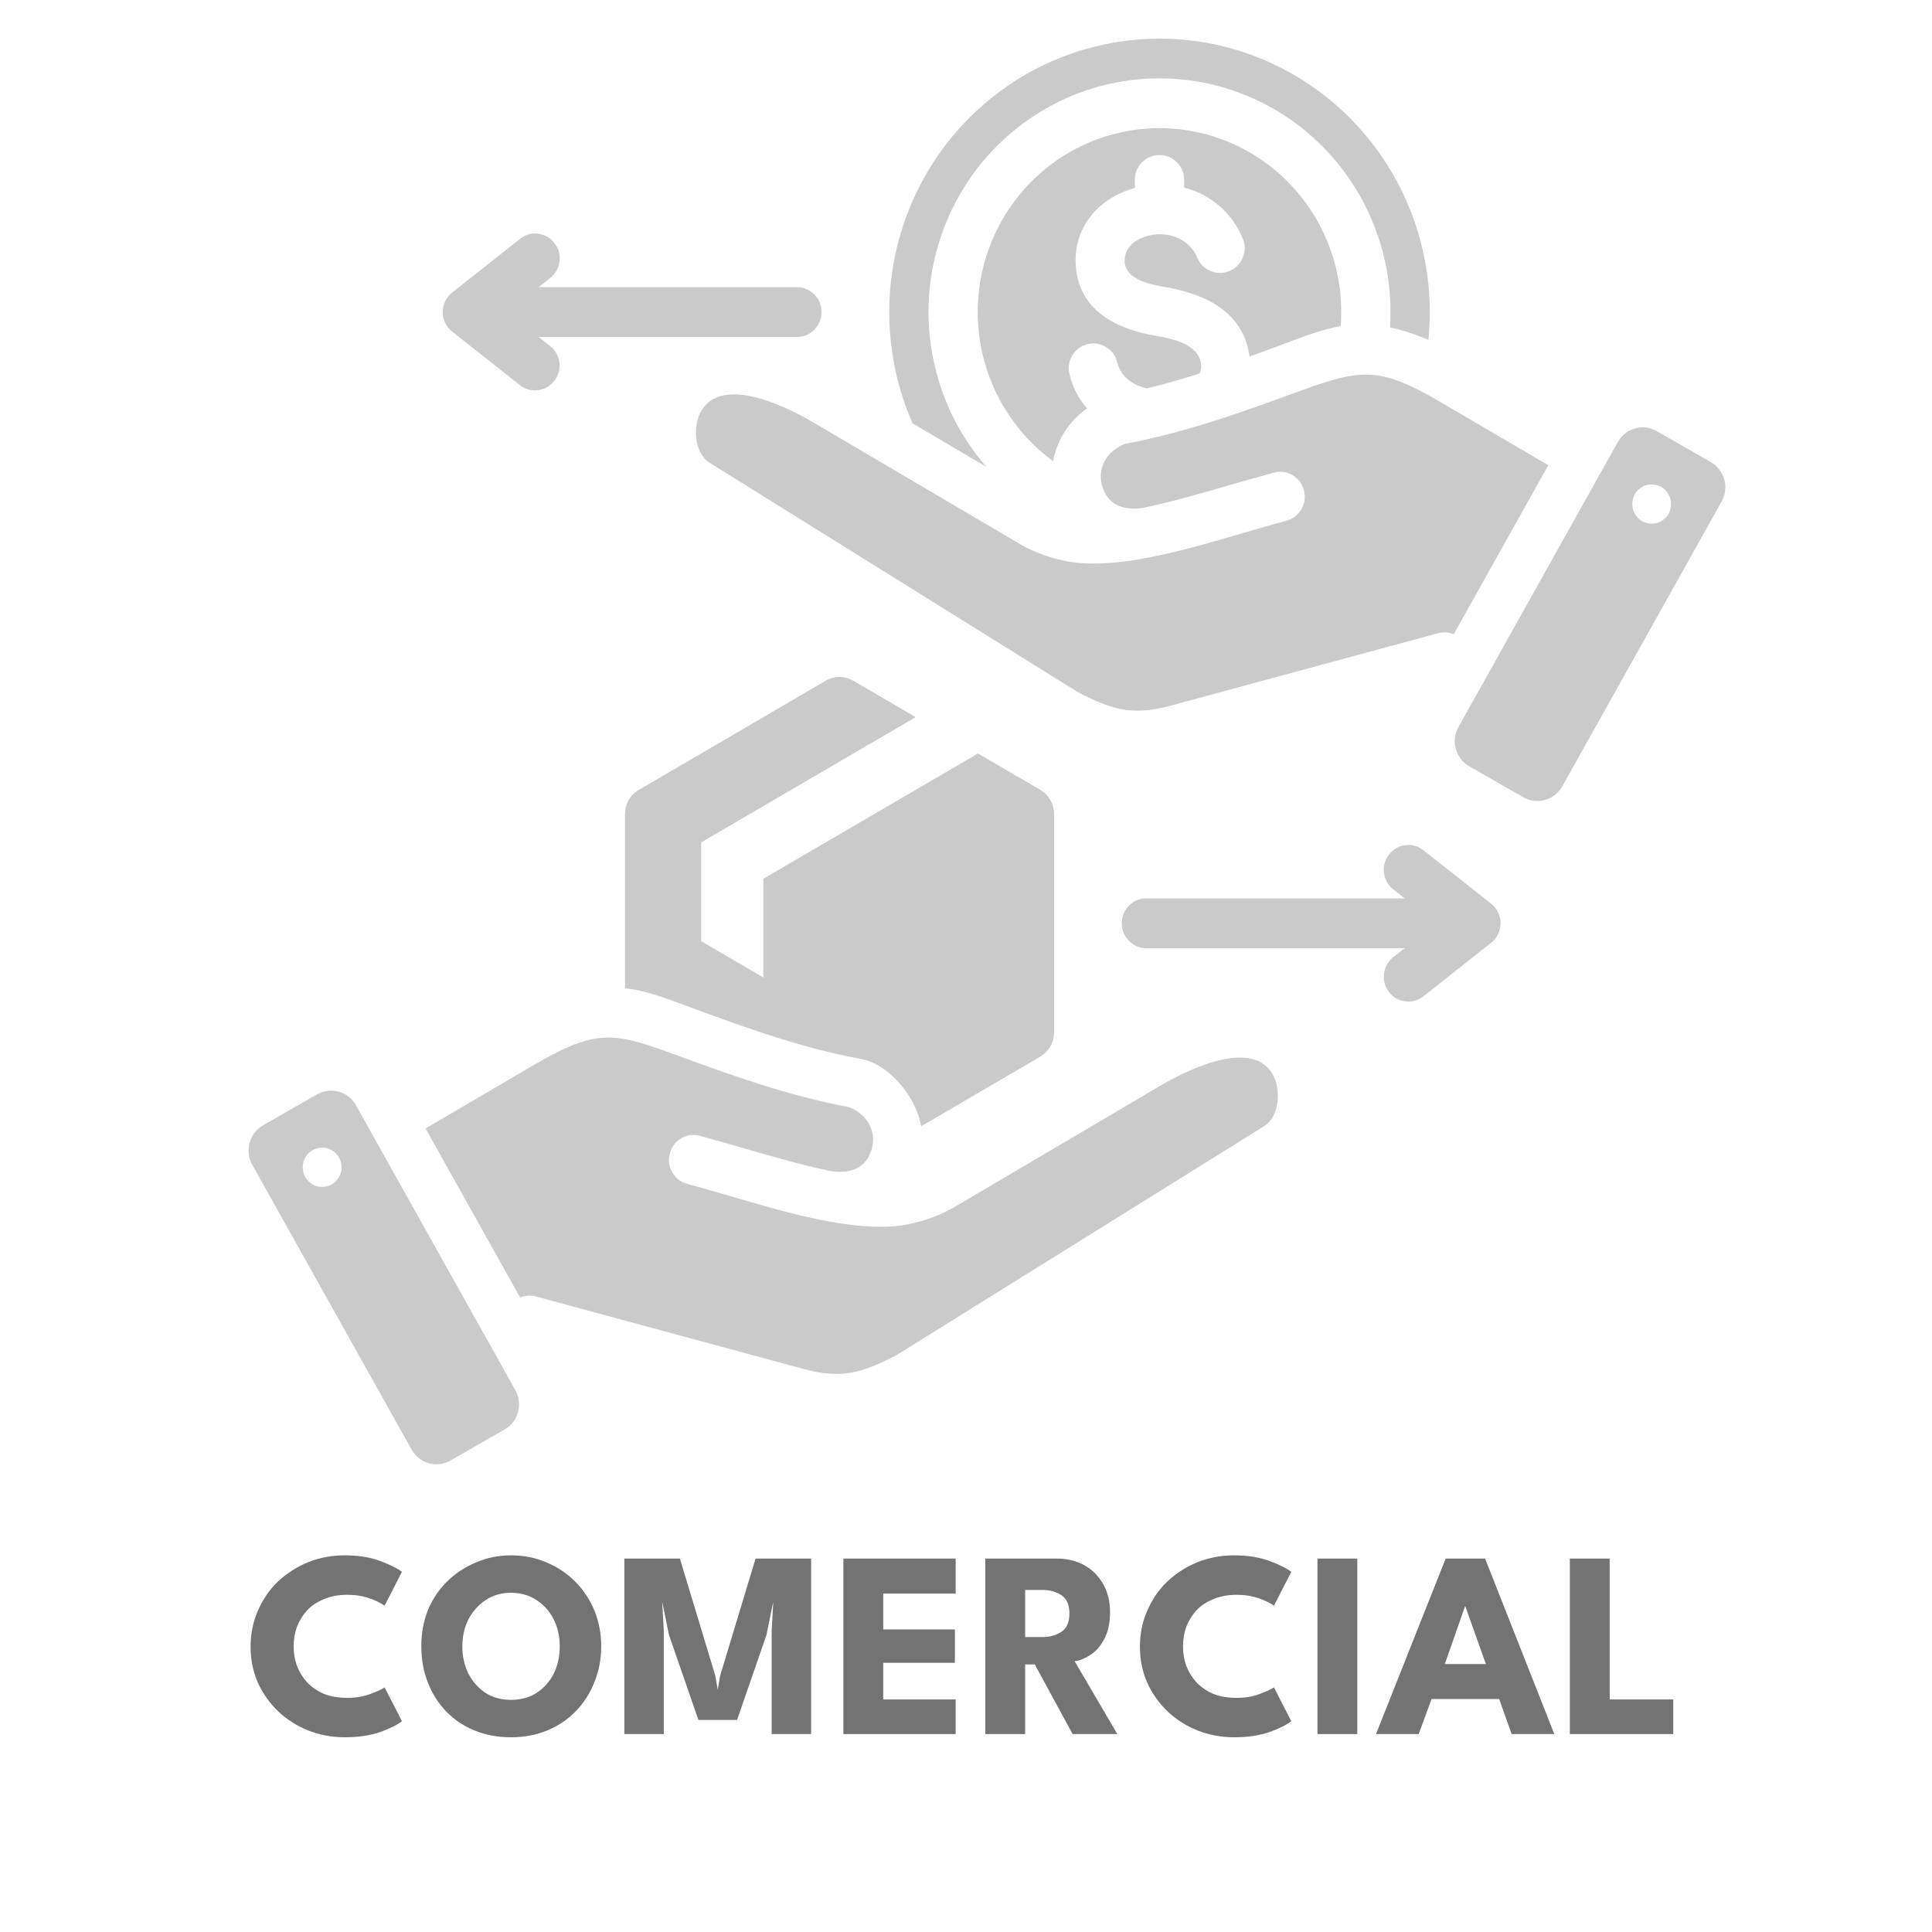 <svg xmlns="http://www.w3.org/2000/svg" xmlns:xlink="http://www.w3.org/1999/xlink" width="100" zoomAndPan="magnify" viewBox="0 0 75 75" height="100" preserveAspectRatio="xMidYMid meet" version="1.0"><defs><filter x="0%" y="0%" width="100%" height="100%" id="9a0ffd7233"><feColorMatrix values="0 0 0 0 1 0 0 0 0 1 0 0 0 0 1 0 0 0 1 0" color-interpolation-filters="sRGB"/></filter><g/><mask id="d685681502"><g filter="url(#9a0ffd7233)"><rect x="-7.5" width="90" fill="#000000" y="-7.5" height="90" fill-opacity="0.21"/></g></mask><clipPath id="e3981d37b1"><path d="M 0.438 0.5 L 58 0.5 L 58 56 L 0.438 56 Z M 0.438 0.5 " clip-rule="nonzero"/></clipPath><clipPath id="d8f1d108c4"><rect x="0" width="60" y="0" height="57"/></clipPath></defs><g mask="url(#d685681502)"><g transform="matrix(1, 0, 0, 1, 9, 1)"><g clip-path="url(#d8f1d108c4)"><g clip-path="url(#e3981d37b1)"><path fill="#000000" d="M 24.188 25.461 L 26.547 26.84 L 18.219 31.703 L 18.219 35.535 L 20.633 36.945 L 20.633 33.113 L 28.965 28.25 L 31.324 29.625 C 31.727 29.855 31.926 30.203 31.922 30.672 L 31.922 39.008 C 31.926 39.477 31.727 39.824 31.324 40.055 L 26.758 42.723 C 26.562 41.574 25.496 40.254 24.324 40.09 C 22.09 39.676 19.848 38.855 18.086 38.211 C 17.203 37.891 16.195 37.457 15.262 37.367 L 15.262 30.672 C 15.254 30.203 15.453 29.855 15.859 29.629 L 22.992 25.461 C 23.391 25.219 23.789 25.219 24.188 25.461 Z M 11.91 10.148 L 21.938 10.148 C 22.199 10.148 22.426 10.242 22.613 10.43 C 22.797 10.617 22.891 10.848 22.891 11.113 C 22.891 11.379 22.797 11.609 22.613 11.797 C 22.426 11.984 22.199 12.082 21.938 12.082 L 11.91 12.082 L 12.359 12.438 C 12.566 12.602 12.684 12.816 12.715 13.078 C 12.742 13.34 12.68 13.574 12.52 13.781 C 12.355 13.992 12.148 14.113 11.887 14.145 C 11.629 14.18 11.395 14.117 11.188 13.953 L 8.566 11.883 C 8.449 11.793 8.355 11.684 8.289 11.547 C 8.223 11.414 8.188 11.273 8.188 11.121 C 8.188 10.973 8.219 10.832 8.281 10.695 C 8.348 10.559 8.438 10.445 8.555 10.355 L 11.188 8.273 C 11.395 8.109 11.629 8.043 11.891 8.074 C 12.152 8.109 12.363 8.23 12.523 8.438 C 12.688 8.648 12.754 8.883 12.719 9.148 C 12.688 9.414 12.566 9.625 12.359 9.789 Z M 45.078 33.52 C 44.875 33.352 44.758 33.141 44.727 32.879 C 44.695 32.613 44.762 32.379 44.922 32.172 C 45.082 31.965 45.293 31.844 45.551 31.809 C 45.809 31.777 46.043 31.84 46.25 32 L 48.887 34.082 C 49.004 34.176 49.094 34.289 49.156 34.422 C 49.223 34.559 49.254 34.699 49.254 34.852 C 49.25 35 49.215 35.141 49.148 35.273 C 49.082 35.41 48.992 35.52 48.871 35.609 L 46.25 37.684 C 46.043 37.844 45.809 37.906 45.551 37.871 C 45.293 37.84 45.082 37.719 44.922 37.512 C 44.762 37.301 44.695 37.066 44.727 36.805 C 44.758 36.543 44.875 36.328 45.078 36.164 L 45.531 35.809 L 35.504 35.809 C 35.238 35.809 35.016 35.715 34.828 35.523 C 34.641 35.336 34.547 35.109 34.547 34.84 C 34.547 34.574 34.641 34.348 34.828 34.156 C 35.016 33.969 35.238 33.875 35.504 33.875 L 45.531 33.875 Z M 53.805 16.156 L 47.617 27.223 C 47.543 27.352 47.5 27.492 47.48 27.637 C 47.465 27.785 47.477 27.93 47.516 28.074 C 47.555 28.215 47.617 28.344 47.707 28.461 C 47.797 28.578 47.906 28.672 48.031 28.746 L 50.141 29.953 C 50.266 30.023 50.402 30.07 50.547 30.09 C 50.695 30.105 50.836 30.094 50.977 30.055 C 51.117 30.016 51.246 29.949 51.363 29.859 C 51.477 29.77 51.57 29.66 51.645 29.531 L 57.836 18.465 C 57.906 18.336 57.953 18.195 57.969 18.051 C 57.988 17.902 57.977 17.758 57.938 17.613 C 57.898 17.473 57.832 17.344 57.742 17.227 C 57.652 17.109 57.543 17.012 57.418 16.941 L 55.312 15.734 C 55.184 15.66 55.047 15.617 54.902 15.598 C 54.758 15.582 54.613 15.59 54.473 15.633 C 54.332 15.672 54.203 15.734 54.086 15.828 C 53.973 15.918 53.879 16.027 53.805 16.156 Z M 55.227 17.816 C 55.43 17.848 55.598 17.945 55.719 18.113 C 55.844 18.281 55.891 18.469 55.859 18.68 C 55.832 18.887 55.734 19.055 55.566 19.18 C 55.398 19.305 55.215 19.352 55.008 19.32 C 54.805 19.289 54.637 19.191 54.516 19.023 C 54.391 18.855 54.344 18.668 54.375 18.457 C 54.402 18.25 54.5 18.082 54.668 17.957 C 54.836 17.832 55.02 17.785 55.227 17.816 Z M 51.105 17.059 L 46.895 14.594 C 44.453 13.164 43.785 13.328 41.188 14.277 C 39.375 14.941 37.066 15.785 34.676 16.23 C 34.031 16.465 33.59 17.117 33.773 17.816 C 33.984 18.613 34.594 18.816 35.348 18.723 C 36.461 18.488 37.578 18.168 38.73 17.832 C 39.281 17.676 39.84 17.512 40.453 17.348 C 40.707 17.281 40.949 17.312 41.176 17.445 C 41.402 17.582 41.547 17.773 41.617 18.031 C 41.684 18.289 41.652 18.531 41.523 18.762 C 41.391 18.992 41.199 19.141 40.945 19.211 C 40.391 19.363 39.816 19.527 39.254 19.691 C 37.461 20.211 34.5 21.145 32.508 20.805 C 31.789 20.68 31.113 20.434 30.484 20.055 L 22.574 15.398 C 21.629 14.84 19.086 13.543 18.238 14.926 C 17.879 15.508 17.941 16.59 18.547 16.965 L 32.832 25.863 C 34.129 26.535 34.941 26.801 36.414 26.402 L 46.824 23.582 C 47.031 23.527 47.234 23.539 47.434 23.621 Z M 36.012 0.5 C 36.699 0.5 37.383 0.566 38.059 0.703 C 38.734 0.84 39.391 1.039 40.027 1.309 C 40.664 1.574 41.266 1.902 41.84 2.289 C 42.414 2.676 42.941 3.113 43.43 3.609 C 43.918 4.102 44.352 4.637 44.734 5.215 C 45.117 5.797 45.441 6.406 45.703 7.051 C 45.969 7.695 46.168 8.359 46.301 9.043 C 46.438 9.727 46.504 10.418 46.504 11.113 C 46.504 11.477 46.484 11.836 46.449 12.195 C 46.062 12.023 45.664 11.887 45.258 11.777 C 45.156 11.754 45.059 11.73 44.961 11.711 C 44.973 11.512 44.977 11.312 44.977 11.113 C 44.977 10.746 44.957 10.383 44.914 10.02 C 44.871 9.656 44.805 9.297 44.719 8.941 C 44.633 8.586 44.523 8.238 44.395 7.898 C 44.27 7.555 44.121 7.223 43.953 6.898 C 43.785 6.574 43.598 6.262 43.391 5.961 C 43.188 5.66 42.965 5.371 42.723 5.098 C 42.484 4.824 42.23 4.566 41.957 4.324 C 41.688 4.082 41.406 3.855 41.105 3.648 C 40.809 3.441 40.5 3.25 40.18 3.082 C 39.859 2.91 39.531 2.762 39.195 2.633 C 38.855 2.504 38.512 2.395 38.16 2.305 C 37.809 2.219 37.453 2.152 37.094 2.109 C 36.734 2.062 36.375 2.043 36.016 2.043 C 35.652 2.043 35.293 2.062 34.934 2.105 C 34.574 2.152 34.219 2.219 33.867 2.305 C 33.52 2.391 33.172 2.5 32.836 2.629 C 32.496 2.758 32.168 2.91 31.848 3.078 C 31.527 3.25 31.219 3.438 30.922 3.645 C 30.625 3.852 30.34 4.078 30.07 4.32 C 29.797 4.562 29.543 4.82 29.301 5.094 C 29.062 5.367 28.84 5.656 28.633 5.957 C 28.43 6.258 28.242 6.57 28.074 6.895 C 27.906 7.215 27.758 7.551 27.629 7.891 C 27.5 8.234 27.395 8.582 27.305 8.938 C 27.219 9.293 27.152 9.652 27.109 10.016 C 27.066 10.379 27.043 10.742 27.043 11.105 C 27.043 11.473 27.066 11.836 27.109 12.199 C 27.152 12.562 27.219 12.922 27.305 13.277 C 27.391 13.633 27.496 13.98 27.625 14.324 C 27.754 14.668 27.898 15 28.066 15.324 C 28.234 15.648 28.422 15.961 28.629 16.262 C 28.832 16.562 29.055 16.848 29.293 17.125 L 26.426 15.434 C 26.25 15.031 26.098 14.617 25.969 14.195 C 25.844 13.773 25.746 13.348 25.672 12.914 C 25.598 12.48 25.551 12.043 25.531 11.602 C 25.512 11.16 25.52 10.723 25.551 10.281 C 25.586 9.844 25.648 9.406 25.734 8.977 C 25.824 8.543 25.938 8.121 26.078 7.703 C 26.219 7.285 26.383 6.879 26.57 6.484 C 26.762 6.086 26.977 5.703 27.211 5.336 C 27.449 4.965 27.707 4.613 27.988 4.273 C 28.27 3.938 28.57 3.621 28.891 3.32 C 29.211 3.023 29.547 2.742 29.902 2.488 C 30.254 2.23 30.621 1.996 31.004 1.785 C 31.387 1.578 31.781 1.391 32.188 1.23 C 32.594 1.07 33.008 0.934 33.43 0.828 C 33.852 0.719 34.277 0.637 34.711 0.582 C 35.141 0.527 35.574 0.5 36.012 0.5 Z M 39.25 8.277 C 39.051 7.777 38.75 7.355 38.344 7.004 C 37.941 6.652 37.484 6.41 36.969 6.285 L 36.969 5.984 C 36.969 5.719 36.875 5.488 36.688 5.301 C 36.5 5.113 36.273 5.02 36.012 5.02 C 35.746 5.02 35.523 5.113 35.336 5.301 C 35.148 5.488 35.055 5.719 35.055 5.984 L 35.055 6.297 C 33.699 6.664 32.684 7.77 32.758 9.254 C 32.84 11.027 34.328 11.781 35.867 12.035 C 36.488 12.141 37.527 12.352 37.621 13.125 C 37.625 13.176 37.629 13.207 37.629 13.219 C 37.633 13.316 37.613 13.41 37.57 13.5 C 36.906 13.711 36.219 13.91 35.527 14.078 C 34.984 13.957 34.508 13.633 34.367 13.062 C 34.305 12.805 34.16 12.609 33.934 12.473 C 33.711 12.336 33.469 12.297 33.215 12.359 C 32.961 12.426 32.766 12.57 32.629 12.797 C 32.492 13.023 32.453 13.266 32.516 13.523 C 32.637 14.023 32.863 14.469 33.199 14.855 C 32.492 15.359 32.051 16.043 31.879 16.902 C 31.637 16.723 31.406 16.531 31.184 16.32 C 30.965 16.113 30.762 15.891 30.57 15.656 C 30.379 15.422 30.203 15.176 30.043 14.918 C 29.879 14.66 29.738 14.395 29.609 14.117 C 29.484 13.844 29.375 13.559 29.285 13.27 C 29.195 12.98 29.121 12.684 29.066 12.387 C 29.016 12.086 28.98 11.785 28.965 11.48 C 28.949 11.176 28.953 10.871 28.977 10.57 C 29 10.266 29.039 9.965 29.102 9.668 C 29.164 9.367 29.242 9.074 29.34 8.789 C 29.438 8.5 29.555 8.219 29.688 7.949 C 29.82 7.676 29.969 7.41 30.137 7.16 C 30.305 6.906 30.484 6.664 30.684 6.434 C 30.879 6.203 31.09 5.988 31.316 5.785 C 31.539 5.582 31.777 5.395 32.023 5.223 C 32.273 5.051 32.531 4.895 32.797 4.758 C 33.066 4.621 33.344 4.5 33.625 4.395 C 33.906 4.293 34.195 4.207 34.488 4.145 C 34.785 4.078 35.082 4.031 35.379 4.004 C 35.68 3.977 35.98 3.969 36.281 3.98 C 36.582 3.992 36.879 4.023 37.176 4.074 C 37.473 4.125 37.766 4.191 38.055 4.281 C 38.34 4.367 38.621 4.477 38.898 4.598 C 39.172 4.723 39.438 4.867 39.695 5.023 C 39.949 5.184 40.195 5.359 40.43 5.547 C 40.664 5.738 40.887 5.945 41.094 6.164 C 41.305 6.383 41.496 6.613 41.676 6.859 C 41.855 7.102 42.02 7.355 42.168 7.621 C 42.312 7.887 42.441 8.164 42.555 8.445 C 42.668 8.727 42.762 9.016 42.84 9.309 C 42.914 9.605 42.973 9.902 43.012 10.203 C 43.047 10.504 43.066 10.809 43.066 11.113 C 43.066 11.297 43.062 11.48 43.047 11.66 C 42.234 11.793 41.316 12.18 40.539 12.465 C 40.211 12.586 39.867 12.711 39.508 12.84 C 39.262 11.062 37.73 10.391 36.172 10.133 C 35.641 10.043 34.691 9.844 34.66 9.16 C 34.633 8.57 35.145 8.234 35.656 8.133 C 36.406 7.977 37.18 8.281 37.488 9.023 C 37.594 9.266 37.77 9.434 38.012 9.527 C 38.25 9.625 38.492 9.621 38.73 9.52 C 38.969 9.418 39.141 9.25 39.242 9.008 C 39.344 8.766 39.344 8.523 39.25 8.277 Z M 4.816 41.902 L 11.008 52.969 C 11.082 53.102 11.125 53.238 11.141 53.387 C 11.16 53.531 11.148 53.676 11.109 53.82 C 11.07 53.961 11.008 54.094 10.918 54.207 C 10.828 54.324 10.719 54.422 10.59 54.492 L 8.484 55.699 C 8.359 55.773 8.223 55.816 8.074 55.836 C 7.93 55.852 7.789 55.844 7.645 55.805 C 7.504 55.762 7.379 55.699 7.262 55.605 C 7.145 55.516 7.051 55.406 6.98 55.277 L 0.789 44.211 C 0.719 44.082 0.672 43.945 0.656 43.797 C 0.637 43.648 0.648 43.504 0.688 43.363 C 0.727 43.219 0.789 43.09 0.883 42.973 C 0.973 42.855 1.078 42.762 1.207 42.688 L 3.312 41.48 C 3.441 41.41 3.578 41.363 3.723 41.348 C 3.867 41.328 4.012 41.34 4.152 41.379 C 4.293 41.418 4.422 41.484 4.535 41.574 C 4.652 41.664 4.746 41.777 4.82 41.902 Z M 3.398 43.562 C 3.191 43.594 3.027 43.691 2.902 43.859 C 2.781 44.031 2.734 44.219 2.762 44.426 C 2.793 44.633 2.891 44.801 3.059 44.926 C 3.223 45.051 3.41 45.098 3.617 45.066 C 3.82 45.039 3.984 44.938 4.109 44.77 C 4.234 44.602 4.281 44.414 4.25 44.207 C 4.223 43.996 4.121 43.832 3.957 43.707 C 3.789 43.582 3.605 43.531 3.398 43.562 Z M 7.52 42.805 L 11.191 49.371 C 11.387 49.285 11.594 49.273 11.801 49.328 L 22.211 52.148 C 23.684 52.547 24.496 52.281 25.793 51.613 L 40.078 42.715 C 40.684 42.336 40.742 41.254 40.387 40.672 C 39.539 39.289 36.992 40.586 36.047 41.145 L 28.141 45.805 C 27.512 46.18 26.836 46.43 26.117 46.551 C 24.121 46.891 21.164 45.957 19.371 45.438 C 18.805 45.273 18.23 45.109 17.676 44.957 C 17.422 44.891 17.23 44.738 17.098 44.508 C 16.965 44.277 16.934 44.035 17.004 43.777 C 17.07 43.52 17.219 43.324 17.445 43.191 C 17.676 43.059 17.914 43.023 18.172 43.094 C 18.785 43.262 19.344 43.422 19.895 43.582 C 21.047 43.914 22.164 44.234 23.277 44.469 C 24.027 44.562 24.641 44.359 24.852 43.562 C 25.035 42.863 24.598 42.211 23.949 41.977 C 21.559 41.531 19.25 40.688 17.434 40.023 C 14.883 39.09 14.25 38.863 11.73 40.34 Z M 7.52 42.805 " fill-opacity="1" fill-rule="evenodd"/></g></g></g></g><g fill="#737373" fill-opacity="1"><g transform="translate(9.462, 67.316)"><g><path d="M 4.031 -1.406 C 4.344 -1.406 4.629 -1.453 4.891 -1.547 C 5.148 -1.641 5.344 -1.727 5.469 -1.812 L 6.141 -0.5 C 5.973 -0.363 5.691 -0.223 5.297 -0.078 C 4.91 0.055 4.453 0.125 3.922 0.125 C 3.422 0.125 2.945 0.035 2.5 -0.141 C 2.062 -0.316 1.676 -0.562 1.344 -0.875 C 1.008 -1.195 0.742 -1.57 0.547 -2 C 0.359 -2.426 0.266 -2.891 0.266 -3.391 C 0.266 -3.891 0.359 -4.352 0.547 -4.781 C 0.734 -5.219 0.992 -5.598 1.328 -5.922 C 1.672 -6.242 2.062 -6.492 2.5 -6.672 C 2.945 -6.848 3.422 -6.938 3.922 -6.938 C 4.453 -6.938 4.91 -6.863 5.297 -6.719 C 5.691 -6.57 5.973 -6.43 6.141 -6.297 L 5.469 -4.984 C 5.344 -5.078 5.148 -5.172 4.891 -5.266 C 4.629 -5.359 4.344 -5.406 4.031 -5.406 C 3.676 -5.406 3.367 -5.348 3.109 -5.234 C 2.848 -5.129 2.629 -4.984 2.453 -4.797 C 2.285 -4.609 2.156 -4.395 2.062 -4.156 C 1.977 -3.914 1.938 -3.664 1.938 -3.406 C 1.938 -3.145 1.977 -2.895 2.062 -2.656 C 2.156 -2.414 2.285 -2.203 2.453 -2.016 C 2.629 -1.828 2.848 -1.676 3.109 -1.562 C 3.367 -1.457 3.676 -1.406 4.031 -1.406 Z M 4.031 -1.406 "/></g></g></g><g fill="#737373" fill-opacity="1"><g transform="translate(16.136, 67.316)"><g><path d="M 1.812 -3.406 C 1.812 -3.02 1.891 -2.664 2.047 -2.344 C 2.211 -2.031 2.438 -1.781 2.719 -1.594 C 3 -1.414 3.328 -1.328 3.703 -1.328 C 4.078 -1.328 4.406 -1.414 4.688 -1.594 C 4.977 -1.781 5.203 -2.031 5.359 -2.344 C 5.516 -2.664 5.594 -3.02 5.594 -3.406 C 5.594 -3.789 5.516 -4.141 5.359 -4.453 C 5.203 -4.766 4.977 -5.016 4.688 -5.203 C 4.406 -5.391 4.078 -5.484 3.703 -5.484 C 3.328 -5.484 3 -5.391 2.719 -5.203 C 2.438 -5.016 2.211 -4.766 2.047 -4.453 C 1.891 -4.141 1.812 -3.789 1.812 -3.406 Z M 0.219 -3.406 C 0.219 -3.906 0.301 -4.367 0.469 -4.797 C 0.645 -5.223 0.891 -5.594 1.203 -5.906 C 1.523 -6.227 1.898 -6.477 2.328 -6.656 C 2.754 -6.844 3.211 -6.938 3.703 -6.938 C 4.203 -6.938 4.664 -6.844 5.094 -6.656 C 5.52 -6.477 5.891 -6.227 6.203 -5.906 C 6.516 -5.594 6.758 -5.223 6.938 -4.797 C 7.113 -4.367 7.203 -3.906 7.203 -3.406 C 7.203 -2.906 7.113 -2.441 6.938 -2.016 C 6.77 -1.586 6.531 -1.211 6.219 -0.891 C 5.906 -0.566 5.535 -0.316 5.109 -0.141 C 4.68 0.035 4.211 0.125 3.703 0.125 C 3.18 0.125 2.707 0.035 2.281 -0.141 C 1.852 -0.316 1.484 -0.566 1.172 -0.891 C 0.867 -1.211 0.633 -1.586 0.469 -2.016 C 0.301 -2.441 0.219 -2.906 0.219 -3.406 Z M 0.219 -3.406 "/></g></g></g><g fill="#737373" fill-opacity="1"><g transform="translate(23.815, 67.316)"><g><path d="M 7.672 -6.812 L 7.672 0 L 6.141 0 L 6.141 -4 L 6.203 -5.141 L 5.938 -3.844 L 4.797 -0.547 L 3.297 -0.547 L 2.156 -3.844 L 1.891 -5.141 L 1.953 -4 L 1.953 0 L 0.422 0 L 0.422 -6.812 L 2.578 -6.812 L 3.953 -2.266 L 4.047 -1.719 L 4.141 -2.266 L 5.516 -6.812 Z M 7.672 -6.812 "/></g></g></g><g fill="#737373" fill-opacity="1"><g transform="translate(32.318, 67.316)"><g><path d="M 0.422 -6.812 L 4.781 -6.812 L 4.781 -5.453 L 1.969 -5.453 L 1.969 -4.062 L 4.75 -4.062 L 4.75 -2.766 L 1.969 -2.766 L 1.969 -1.344 L 4.781 -1.344 L 4.781 0 L 0.422 0 Z M 0.422 -6.812 "/></g></g></g><g fill="#737373" fill-opacity="1"><g transform="translate(37.858, 67.316)"><g><path d="M 0.391 -6.812 L 3.172 -6.812 C 3.566 -6.812 3.914 -6.727 4.219 -6.562 C 4.531 -6.395 4.773 -6.156 4.953 -5.844 C 5.141 -5.531 5.234 -5.16 5.234 -4.734 C 5.234 -4.305 5.156 -3.953 5 -3.672 C 4.852 -3.398 4.672 -3.195 4.453 -3.062 C 4.242 -2.926 4.047 -2.848 3.859 -2.828 L 5.516 0 L 3.781 0 L 2.312 -2.703 L 1.938 -2.703 L 1.938 0 L 0.391 0 Z M 1.938 -3.766 L 2.625 -3.766 C 2.895 -3.766 3.133 -3.832 3.344 -3.969 C 3.551 -4.102 3.656 -4.344 3.656 -4.688 C 3.656 -5.02 3.551 -5.254 3.344 -5.391 C 3.145 -5.523 2.906 -5.594 2.625 -5.594 L 1.938 -5.594 Z M 1.938 -3.766 "/></g></g></g><g fill="#737373" fill-opacity="1"><g transform="translate(43.986, 67.316)"><g><path d="M 4.031 -1.406 C 4.344 -1.406 4.629 -1.453 4.891 -1.547 C 5.148 -1.641 5.344 -1.727 5.469 -1.812 L 6.141 -0.5 C 5.973 -0.363 5.691 -0.223 5.297 -0.078 C 4.91 0.055 4.453 0.125 3.922 0.125 C 3.422 0.125 2.945 0.035 2.5 -0.141 C 2.062 -0.316 1.676 -0.562 1.344 -0.875 C 1.008 -1.195 0.742 -1.57 0.547 -2 C 0.359 -2.426 0.266 -2.891 0.266 -3.391 C 0.266 -3.891 0.359 -4.352 0.547 -4.781 C 0.734 -5.219 0.992 -5.598 1.328 -5.922 C 1.672 -6.242 2.062 -6.492 2.5 -6.672 C 2.945 -6.848 3.422 -6.938 3.922 -6.938 C 4.453 -6.938 4.91 -6.863 5.297 -6.719 C 5.691 -6.57 5.973 -6.43 6.141 -6.297 L 5.469 -4.984 C 5.344 -5.078 5.148 -5.172 4.891 -5.266 C 4.629 -5.359 4.344 -5.406 4.031 -5.406 C 3.676 -5.406 3.367 -5.348 3.109 -5.234 C 2.848 -5.129 2.629 -4.984 2.453 -4.797 C 2.285 -4.609 2.156 -4.395 2.062 -4.156 C 1.977 -3.914 1.938 -3.664 1.938 -3.406 C 1.938 -3.145 1.977 -2.895 2.062 -2.656 C 2.156 -2.414 2.285 -2.203 2.453 -2.016 C 2.629 -1.828 2.848 -1.676 3.109 -1.562 C 3.367 -1.457 3.676 -1.406 4.031 -1.406 Z M 4.031 -1.406 "/></g></g></g><g fill="#737373" fill-opacity="1"><g transform="translate(50.66, 67.316)"><g><path d="M 0.484 -6.812 L 2.031 -6.812 L 2.031 0 L 0.484 0 Z M 0.484 -6.812 "/></g></g></g><g fill="#737373" fill-opacity="1"><g transform="translate(53.479, 67.316)"><g><path d="M 2.641 -6.812 L 4.172 -6.812 L 6.859 0 L 5.203 0 L 4.719 -1.359 L 2.094 -1.359 L 1.594 0 L -0.062 0 Z M 2.609 -2.719 L 4.203 -2.719 L 3.406 -4.953 L 3.391 -4.953 Z M 2.609 -2.719 "/></g></g></g><g fill="#737373" fill-opacity="1"><g transform="translate(60.472, 67.316)"><g><path d="M 0.469 -6.812 L 2.016 -6.812 L 2.016 -1.344 L 4.484 -1.344 L 4.484 0 L 0.469 0 Z M 0.469 -6.812 "/></g></g></g></svg>